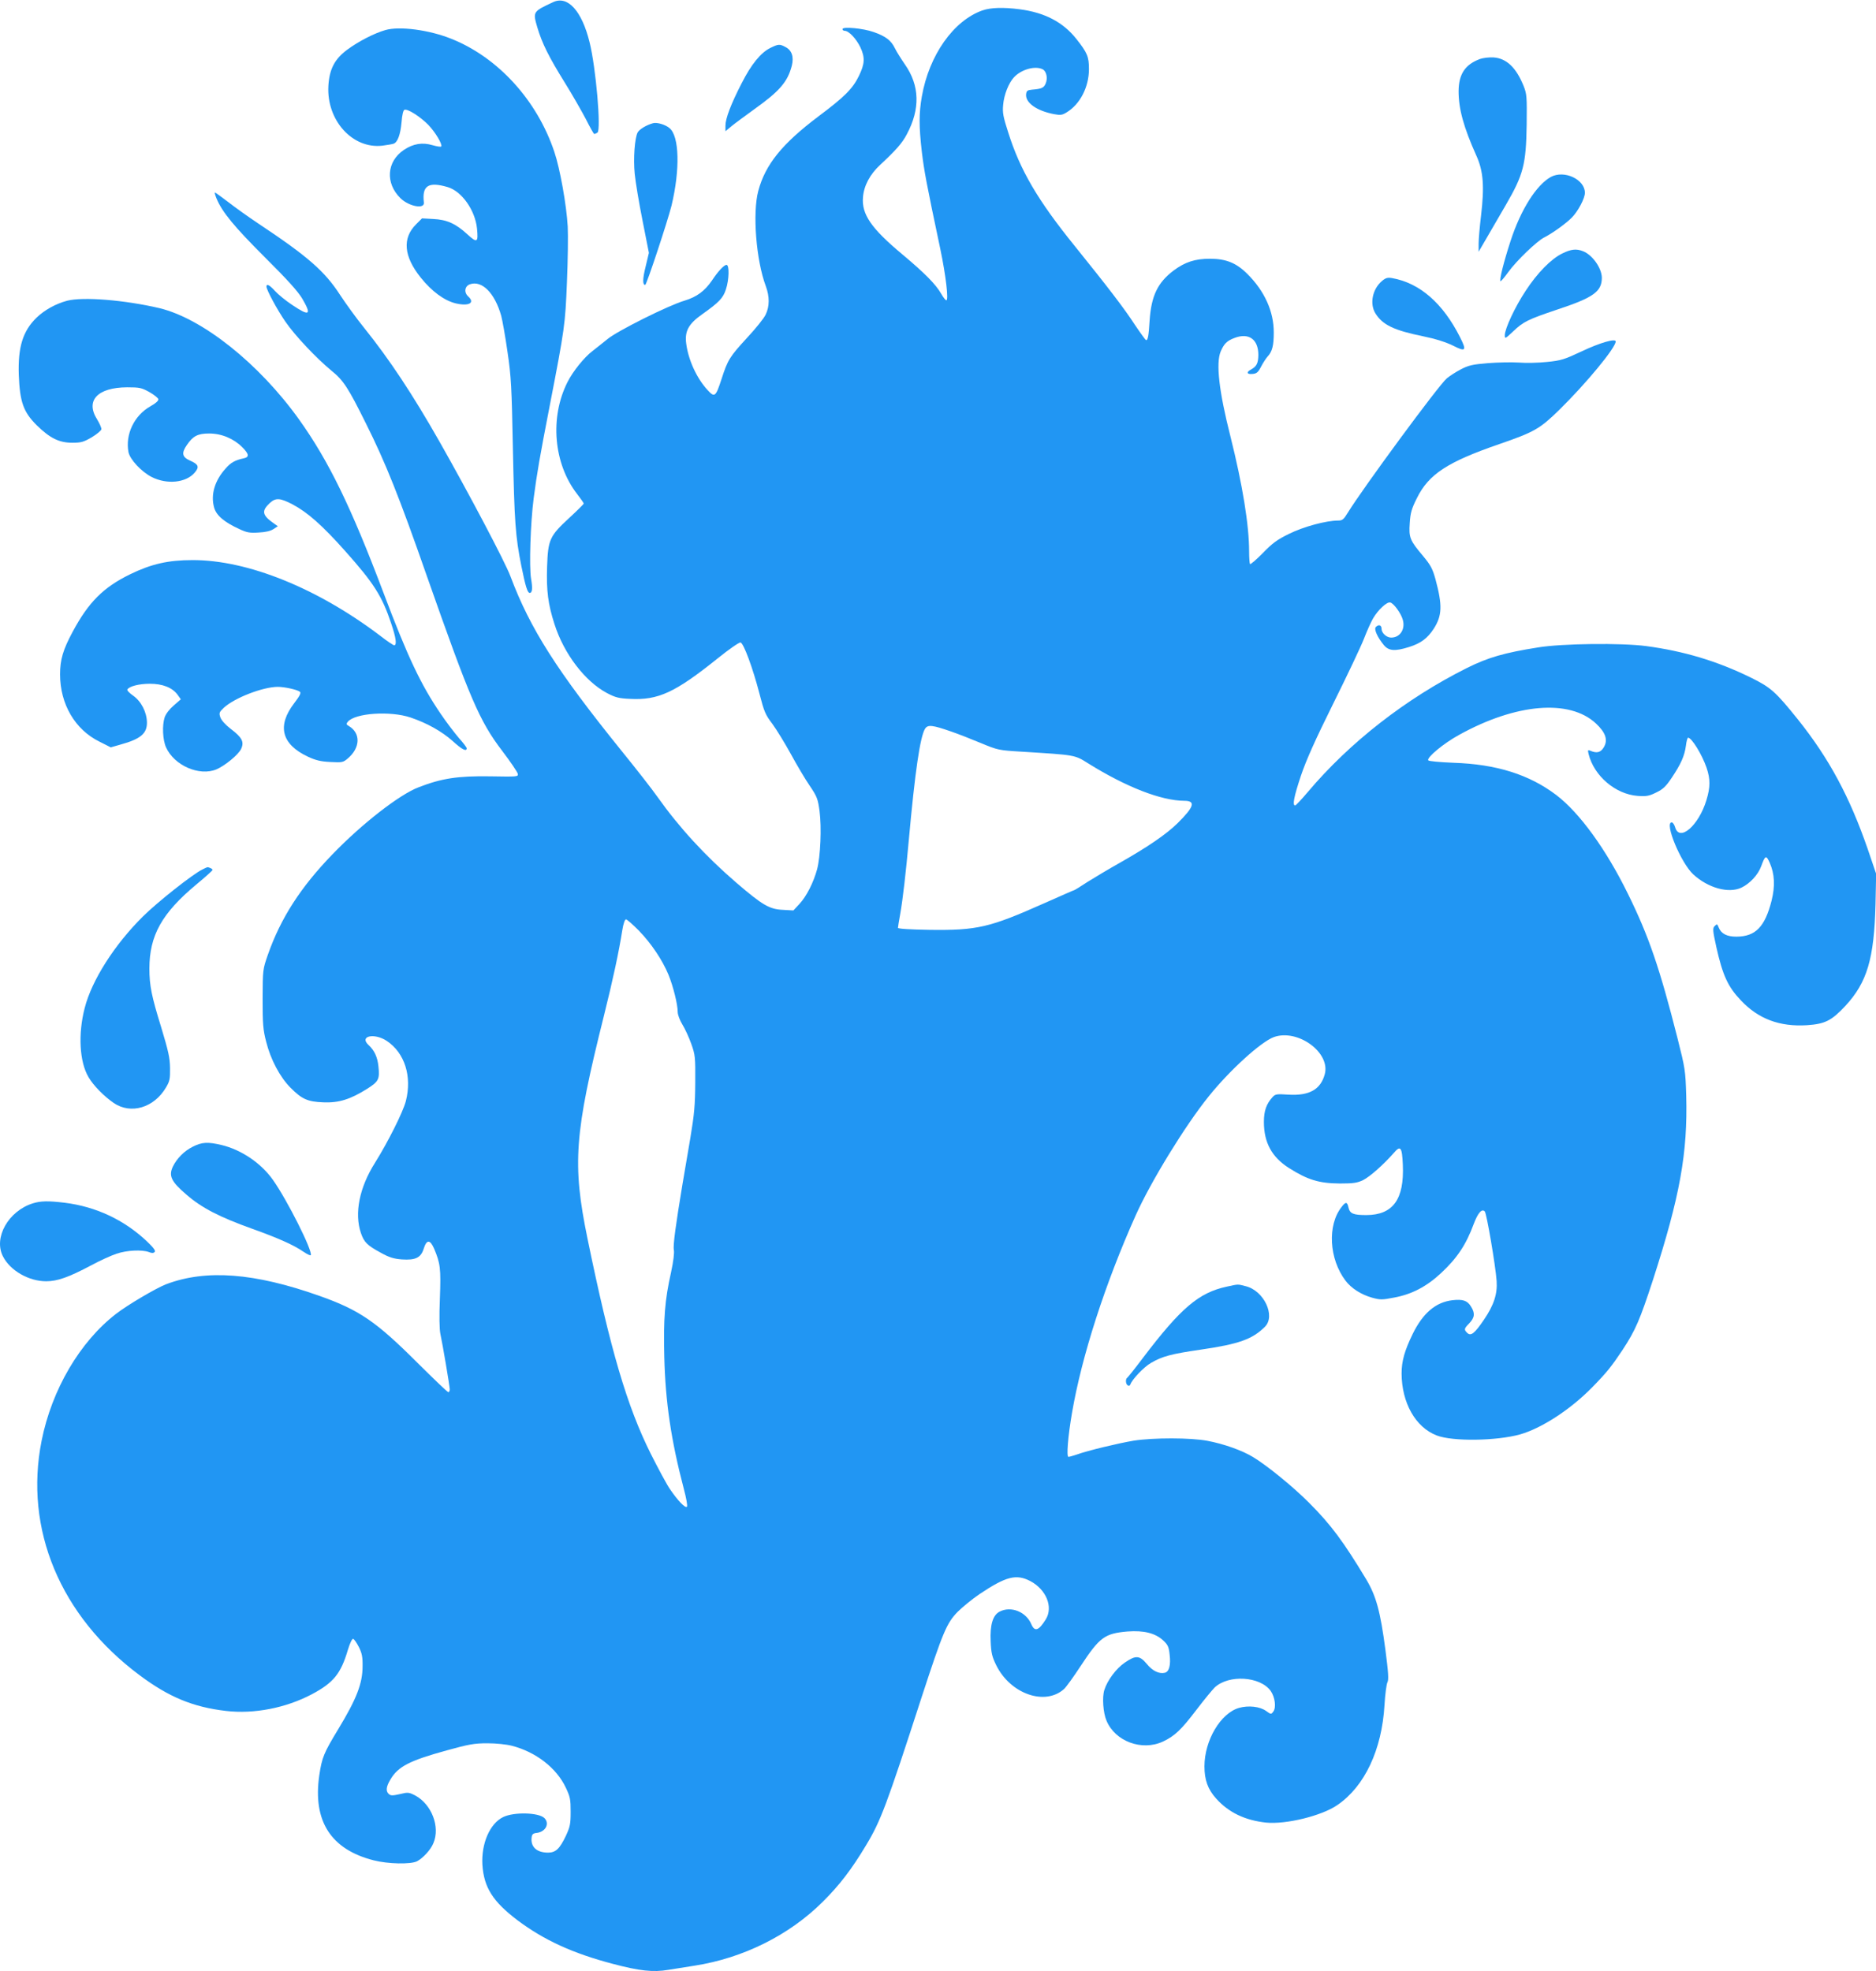 <?xml version="1.0" standalone="no"?>
<!DOCTYPE svg PUBLIC "-//W3C//DTD SVG 20010904//EN"
 "http://www.w3.org/TR/2001/REC-SVG-20010904/DTD/svg10.dtd">
<svg version="1.0" xmlns="http://www.w3.org/2000/svg"
 width="1218pt" height="1280pt" viewBox="0 0 1218 1280"
 preserveAspectRatio="xMidYMid meet">
<g transform="translate(0,1280) scale(0.1,-0.1)"
fill="#2196f3" stroke="none">
<path d="M3591 12786 c-131 -61 -132 -62 -103 -162 31 -105 76 -195 178 -359
48 -77 109 -184 137 -237 27 -54 52 -98 55 -98 4 0 13 4 21 9 25 16 -10 422
-51 586 -50 204 -142 306 -237 261z"/>
<path d="M6380 12733 c-189 -66 -348 -291 -395 -560 -19 -108 -19 -194 0 -359
15 -123 28 -196 120 -631 36 -172 55 -333 39 -333 -5 0 -20 19 -33 42 -35 62
-109 136 -251 255 -204 170 -267 262 -257 373 6 75 46 149 111 209 103 96 143
141 173 198 89 166 84 318 -12 455 -24 35 -54 82 -65 105 -24 50 -60 78 -138
105 -67 24 -202 37 -202 19 0 -6 6 -11 14 -11 27 0 75 -51 102 -107 31 -67 29
-107 -10 -187 -40 -82 -93 -135 -260 -260 -238 -179 -347 -314 -393 -486 -38
-143 -14 -450 49 -618 25 -68 25 -131 -1 -185 -11 -24 -66 -92 -122 -152 -111
-121 -124 -141 -164 -265 -38 -117 -45 -123 -90 -74 -71 76 -127 198 -140 305
-10 79 16 126 102 187 112 79 138 107 156 163 21 63 23 159 4 159 -16 0 -54
-40 -95 -102 -47 -68 -98 -106 -177 -130 -106 -31 -441 -199 -501 -250 -29
-23 -73 -59 -98 -78 -52 -39 -127 -132 -161 -200 -117 -230 -91 -531 62 -728
24 -31 43 -58 43 -62 0 -3 -42 -45 -94 -93 -128 -118 -138 -141 -144 -317 -5
-156 6 -243 48 -373 62 -194 198 -371 340 -447 55 -29 78 -35 149 -38 184 -10
293 40 572 264 72 58 138 104 147 102 20 -4 80 -167 123 -333 30 -116 38 -136
84 -196 27 -37 81 -125 120 -196 38 -70 93 -163 122 -205 48 -71 53 -85 64
-165 14 -107 6 -295 -16 -378 -24 -87 -68 -174 -114 -224 l-40 -43 -69 4 c-87
4 -132 31 -300 175 -204 176 -371 358 -513 558 -35 50 -139 183 -230 295 -424
525 -597 797 -725 1138 -34 92 -274 546 -462 877 -173 304 -323 531 -487 735
-51 63 -121 160 -157 215 -100 154 -208 249 -533 465 -60 40 -147 102 -192
137 -45 34 -84 63 -87 63 -4 0 1 -17 9 -37 37 -90 115 -184 314 -383 150 -149
216 -223 244 -270 62 -107 47 -116 -66 -40 -41 27 -91 68 -111 90 -36 40 -56
50 -56 29 0 -21 71 -153 124 -229 61 -89 200 -236 297 -316 79 -64 109 -110
225 -344 127 -254 216 -476 397 -995 279 -794 340 -937 487 -1130 54 -71 100
-139 102 -150 3 -19 -3 -19 -182 -16 -207 3 -313 -13 -462 -71 -124 -47 -367
-236 -560 -436 -207 -214 -336 -415 -419 -652 -33 -95 -33 -96 -34 -285 0
-165 3 -202 23 -279 29 -116 89 -229 158 -299 74 -74 110 -91 214 -95 100 -4
174 19 284 88 74 47 82 62 73 145 -6 61 -26 104 -64 139 -63 58 36 81 118 27
117 -78 165 -231 124 -391 -18 -70 -115 -264 -200 -400 -102 -161 -135 -329
-92 -456 21 -61 40 -80 130 -129 54 -30 83 -39 136 -43 89 -6 124 11 142 70
19 60 41 60 67 1 41 -97 45 -129 38 -323 -5 -117 -3 -202 3 -231 14 -64 61
-340 61 -361 0 -10 -4 -18 -9 -18 -6 0 -94 85 -198 188 -271 271 -379 345
-638 437 -423 150 -737 174 -996 76 -65 -25 -250 -134 -325 -192 -236 -182
-418 -493 -484 -825 -114 -574 121 -1137 635 -1521 191 -143 348 -208 563
-233 181 -21 387 19 556 108 141 75 189 133 235 290 14 45 27 72 34 70 7 -2
23 -26 37 -53 20 -40 25 -65 24 -125 0 -112 -39 -212 -159 -410 -92 -152 -105
-182 -122 -298 -43 -296 74 -481 353 -552 93 -24 241 -27 282 -6 39 21 89 75
106 118 45 106 -12 252 -118 309 -41 21 -47 22 -100 9 -45 -10 -58 -11 -71 0
-21 18 -19 47 10 95 49 84 125 123 366 189 144 40 179 46 264 46 56 0 123 -7
158 -16 156 -40 290 -144 350 -271 29 -61 32 -77 32 -158 0 -80 -4 -97 -31
-156 -40 -84 -66 -109 -116 -109 -75 0 -115 39 -106 101 2 18 10 25 33 27 57
7 85 60 50 96 -37 37 -198 41 -268 7 -87 -42 -143 -173 -135 -310 10 -148 68
-239 229 -361 171 -128 358 -214 617 -282 173 -46 263 -56 362 -39 36 6 112
18 170 27 314 49 613 197 831 414 109 108 188 211 282 368 95 157 133 259 361
962 138 422 162 480 233 553 32 32 96 84 143 116 172 115 238 132 330 84 103
-55 149 -168 100 -248 -46 -74 -72 -83 -94 -32 -34 81 -132 120 -206 82 -44
-23 -63 -85 -58 -193 3 -75 9 -100 36 -155 92 -187 318 -266 441 -154 13 12
61 78 106 147 125 190 157 213 306 226 106 8 181 -11 232 -59 29 -27 36 -41
41 -92 8 -67 -3 -110 -31 -117 -37 -9 -81 12 -117 57 -47 56 -72 58 -143 9
-56 -38 -114 -116 -133 -178 -15 -46 -8 -148 14 -199 56 -135 230 -199 366
-136 77 36 119 76 220 209 48 63 101 127 116 142 91 86 296 73 364 -22 28 -40
37 -108 17 -134 -14 -19 -15 -19 -47 4 -40 29 -114 37 -175 20 -120 -34 -225
-211 -225 -380 0 -88 22 -149 76 -209 82 -91 187 -141 324 -156 129 -13 362
44 463 114 177 121 289 358 306 650 4 69 13 136 19 147 9 16 6 65 -13 210 -33
251 -60 350 -125 459 -147 244 -229 355 -370 496 -103 104 -275 244 -365 298
-71 43 -189 85 -295 105 -108 21 -354 21 -480 1 -101 -17 -297 -64 -369 -90
-24 -8 -48 -15 -54 -15 -14 0 -3 134 23 285 63 369 215 839 413 1282 99 221
321 583 474 773 138 172 340 355 424 386 155 55 369 -101 330 -242 -27 -99
-101 -140 -235 -132 -77 5 -86 4 -104 -16 -40 -44 -56 -89 -56 -161 0 -134 51
-228 162 -299 123 -78 197 -100 332 -101 88 0 112 4 150 22 44 22 133 101 199
176 44 52 54 39 59 -76 10 -225 -64 -326 -236 -327 -86 0 -108 9 -117 50 -8
37 -18 38 -45 2 -93 -118 -81 -337 26 -478 38 -50 101 -90 171 -110 54 -15 66
-15 143 0 116 21 213 72 307 160 104 97 162 184 212 320 27 71 52 99 71 80 12
-12 70 -352 77 -452 6 -84 -18 -157 -82 -251 -61 -90 -85 -109 -109 -86 -22
22 -21 27 14 63 35 37 38 65 10 109 -23 38 -53 48 -121 40 -108 -13 -191 -84
-257 -219 -53 -109 -72 -177 -72 -257 1 -190 90 -349 228 -402 103 -40 388
-36 542 7 140 40 327 162 467 305 96 98 126 136 198 244 84 128 112 194 197
454 175 542 226 822 216 1197 -5 163 -7 176 -57 374 -115 453 -186 661 -321
935 -141 288 -314 527 -465 642 -175 133 -389 201 -668 210 -93 4 -160 10
-164 16 -11 18 101 111 200 165 370 205 718 234 889 74 63 -59 79 -107 51
-154 -20 -34 -45 -41 -87 -23 -17 7 -18 5 -12 -21 35 -142 174 -261 318 -272
58 -4 75 -1 121 22 44 21 63 39 101 96 59 88 83 141 92 208 3 28 10 52 14 52
23 0 90 -108 120 -195 25 -74 25 -126 -1 -211 -50 -165 -175 -273 -203 -176
-5 17 -15 32 -22 32 -50 0 59 -263 140 -338 96 -88 229 -125 312 -86 55 26
109 84 129 140 26 71 32 73 55 22 32 -73 36 -151 12 -247 -43 -169 -104 -232
-226 -233 -63 -1 -101 19 -117 59 -9 24 -11 25 -26 10 -14 -14 -14 -26 11
-139 41 -182 75 -256 159 -344 114 -121 252 -172 429 -161 117 8 159 29 249
125 142 154 187 306 196 663 l4 195 -55 162 c-117 338 -250 586 -451 838 -147
183 -177 210 -309 275 -219 107 -432 171 -679 204 -159 21 -545 17 -702 -9
-220 -35 -323 -65 -460 -133 -396 -198 -762 -483 -1035 -807 -40 -47 -76 -86
-81 -86 -19 0 -8 57 37 192 34 101 91 229 209 467 90 181 180 371 200 422 20
52 47 112 60 134 32 55 89 108 111 103 22 -4 71 -71 82 -113 17 -61 -18 -115
-76 -115 -29 0 -62 29 -62 56 0 25 -18 32 -37 13 -14 -14 10 -67 52 -118 32
-38 72 -41 164 -12 76 24 119 56 160 119 54 85 57 150 11 321 -19 68 -31 91
-80 150 -86 102 -94 120 -87 215 4 66 12 93 46 161 77 156 198 235 534 351
229 79 264 99 391 223 174 171 366 403 366 444 0 21 -102 -8 -220 -64 -113
-53 -134 -60 -225 -69 -55 -6 -138 -8 -185 -4 -47 3 -137 1 -200 -4 -99 -8
-125 -14 -175 -40 -33 -17 -74 -44 -92 -59 -56 -49 -543 -711 -641 -870 -28
-46 -36 -53 -64 -53 -78 0 -225 -40 -318 -86 -78 -38 -109 -61 -171 -125 -42
-43 -80 -75 -83 -72 -3 4 -6 40 -6 82 0 171 -43 435 -121 746 -75 295 -95 476
-64 552 22 51 40 70 91 89 92 35 154 -9 154 -111 -1 -53 -11 -74 -47 -94 -33
-17 -28 -33 9 -29 27 2 37 11 56 48 13 25 32 54 42 65 30 32 40 71 40 156 0
137 -59 268 -171 380 -72 72 -139 99 -243 99 -97 0 -162 -21 -237 -77 -103
-78 -144 -164 -155 -323 -6 -103 -12 -132 -24 -128 -4 2 -36 46 -71 98 -68
105 -176 246 -389 510 -243 300 -357 495 -435 743 -32 99 -37 127 -32 176 5
65 36 143 70 179 48 52 139 77 187 52 24 -13 34 -57 19 -92 -12 -29 -27 -35
-89 -40 -29 -3 -35 -7 -38 -29 -6 -55 67 -108 181 -130 43 -8 54 -6 83 12 87
53 144 165 144 280 0 81 -10 106 -83 198 -86 108 -205 170 -367 191 -107 14
-188 11 -240 -7z m-205 -4683 c44 -15 131 -49 193 -75 111 -46 116 -47 265
-56 351 -22 343 -20 432 -76 247 -154 474 -242 623 -243 77 0 66 -38 -42 -145
-74 -73 -198 -157 -371 -255 -71 -40 -167 -97 -213 -126 -45 -30 -85 -54 -87
-54 -3 0 -91 -39 -197 -86 -353 -157 -433 -176 -742 -172 -129 2 -206 7 -206
13 0 6 7 47 15 92 16 89 37 272 55 473 41 454 74 676 106 728 18 28 48 24 169
-18z m-2028 -1292 c82 -85 153 -191 193 -287 31 -76 60 -193 60 -242 0 -18 13
-53 30 -81 17 -27 43 -84 58 -126 26 -73 27 -86 26 -252 -1 -147 -6 -204 -32
-360 -17 -102 -40 -237 -51 -300 -44 -265 -62 -397 -56 -426 4 -18 -3 -76 -18
-145 -41 -183 -50 -301 -44 -550 7 -292 44 -541 126 -854 17 -63 26 -114 21
-119 -11 -11 -59 39 -110 114 -21 30 -76 133 -124 228 -155 310 -263 676 -412
1401 -99 483 -85 678 106 1441 59 236 99 423 120 558 7 44 17 72 24 72 7 0 44
-33 83 -72z"/>
<path d="M2503 12605 c-71 -20 -175 -73 -249 -128 -81 -60 -116 -126 -122
-236 -12 -222 156 -409 350 -387 32 4 66 10 74 13 26 10 44 60 51 139 4 49 11
78 19 81 21 8 103 -45 155 -98 45 -47 92 -125 84 -140 -3 -4 -28 0 -56 8 -67
20 -126 10 -186 -30 -113 -75 -123 -217 -22 -315 55 -53 157 -72 151 -27 -13
110 29 137 155 100 91 -27 178 -150 190 -269 9 -91 1 -96 -62 -38 -76 70 -134
96 -223 100 l-72 4 -39 -39 c-90 -90 -80 -208 31 -346 72 -90 153 -149 227
-167 85 -20 127 3 81 45 -29 26 -23 67 11 79 78 27 161 -56 203 -204 8 -30 27
-136 41 -235 24 -162 27 -226 35 -630 10 -475 16 -566 55 -761 27 -133 40
-174 54 -174 17 0 20 29 9 92 -13 79 -4 361 17 523 22 166 37 255 105 605 96
495 100 522 111 800 6 140 8 302 5 359 -8 140 -50 376 -87 485 -112 335 -366
614 -671 735 -143 57 -333 82 -425 56z"/>
<path d="M5002 12489 c-63 -31 -124 -106 -187 -230 -70 -136 -105 -229 -105
-275 l0 -36 41 34 c22 18 86 65 141 105 169 120 222 181 249 287 14 57 0 100
-42 121 -37 20 -46 19 -97 -6z"/>
<path d="M9609 12417 c-97 -36 -138 -98 -139 -209 0 -116 33 -235 115 -418 46
-101 53 -200 31 -388 -9 -74 -16 -157 -16 -185 l0 -52 61 105 c34 58 85 147
115 198 115 198 132 264 136 522 2 182 1 199 -20 252 -48 119 -111 179 -194
185 -29 2 -69 -3 -89 -10z"/>
<path d="M4240 12000 c-44 -12 -89 -40 -100 -60 -19 -36 -29 -169 -19 -269 5
-53 28 -190 51 -305 l41 -208 -21 -88 c-20 -80 -21 -120 -3 -120 9 0 146 415
171 515 56 234 51 450 -13 503 -27 23 -82 39 -107 32z"/>
<path d="M10069 11651 c-94 -52 -196 -213 -262 -417 -44 -135 -73 -251 -65
-260 3 -2 26 25 51 60 53 73 184 199 231 223 55 28 144 92 182 131 40 41 84
124 84 160 0 87 -134 150 -221 103z"/>
<path d="M10143 11154 c-72 -35 -162 -126 -238 -243 -69 -104 -135 -246 -135
-288 0 -25 3 -23 53 24 68 65 98 79 288 143 236 78 289 117 289 207 -1 63 -62
149 -123 172 -43 17 -77 13 -134 -15z"/>
<path d="M8972 10975 c-61 -52 -81 -147 -42 -210 46 -74 119 -110 311 -149 82
-17 147 -38 192 -60 84 -43 91 -34 46 55 -111 220 -261 351 -440 383 -30 5
-42 2 -67 -19z"/>
<path d="M435 10847 c-74 -20 -146 -60 -198 -110 -89 -87 -121 -191 -115 -372
7 -176 30 -240 116 -326 87 -85 146 -114 232 -114 57 0 73 5 125 35 33 20 61
43 63 52 2 9 -11 37 -27 64 -78 122 1 208 194 209 83 0 94 -3 145 -31 30 -17
56 -38 58 -46 2 -10 -17 -27 -51 -46 -106 -60 -164 -182 -143 -297 9 -48 84
-128 150 -162 100 -51 224 -38 280 28 32 37 25 54 -30 78 -52 23 -57 49 -21
101 40 59 71 75 145 75 81 0 159 -33 215 -89 44 -44 47 -64 10 -72 -56 -12
-84 -27 -117 -65 -72 -79 -99 -171 -76 -254 14 -52 66 -96 165 -141 47 -22 67
-26 124 -22 44 2 78 10 96 22 l29 19 -23 16 c-79 55 -85 82 -30 134 39 36 67
34 148 -8 98 -52 193 -136 341 -302 187 -210 240 -292 300 -472 31 -92 38
-141 19 -141 -5 0 -45 26 -87 59 -409 311 -864 495 -1222 494 -158 0 -267 -25
-405 -92 -174 -85 -270 -181 -373 -373 -63 -117 -82 -182 -82 -277 0 -193 97
-359 256 -437 l73 -37 63 18 c131 36 173 72 172 144 -1 66 -37 137 -90 174
-24 17 -41 34 -37 40 13 21 77 37 146 37 83 0 147 -25 181 -73 l20 -28 -46
-40 c-28 -24 -51 -54 -59 -77 -17 -52 -13 -146 9 -195 53 -118 216 -189 327
-143 56 24 142 95 160 132 22 46 7 75 -67 131 -34 26 -60 55 -67 74 -10 29 -8
34 22 63 69 64 252 135 350 136 44 0 126 -18 144 -32 9 -7 0 -26 -36 -73 -114
-148 -84 -268 89 -349 50 -23 82 -31 145 -34 76 -4 83 -3 113 23 82 69 85 165
6 211 -16 9 -17 14 -6 27 47 57 276 72 407 28 107 -36 203 -90 274 -153 60
-55 91 -71 91 -47 0 6 -23 36 -51 67 -27 32 -81 102 -118 157 -128 188 -213
366 -371 785 -211 559 -356 857 -549 1127 -260 363 -627 655 -906 722 -226 53
-496 75 -600 48z"/>
<path d="M1314 7154 c-64 -31 -292 -212 -385 -304 -185 -183 -333 -415 -379
-595 -44 -169 -34 -351 25 -450 30 -52 100 -124 163 -167 111 -76 262 -32 340
101 24 40 27 56 26 126 -1 67 -11 110 -57 263 -63 203 -77 272 -77 383 0 214
81 359 304 545 58 48 106 91 106 95 0 4 -7 10 -16 13 -19 7 -13 8 -50 -10z"/>
<path d="M1252 5354 c-55 -27 -104 -76 -130 -130 -28 -60 -10 -97 88 -181 100
-87 215 -146 430 -223 167 -60 266 -104 330 -148 25 -17 46 -27 48 -22 11 30
-152 355 -245 487 -77 110 -206 197 -335 228 -89 21 -127 19 -186 -11z"/>
<path d="M213 4986 c-159 -50 -256 -223 -194 -344 47 -93 168 -162 281 -162
72 0 146 26 291 103 57 31 132 65 166 76 67 23 165 27 209 11 19 -8 30 -8 38
0 8 8 -6 27 -51 70 -147 139 -331 225 -533 250 -108 13 -155 12 -207 -4z"/>
<path d="M7964 4445 c-181 -39 -298 -139 -543 -462 -51 -68 -97 -125 -102
-129 -13 -8 -11 -42 3 -50 6 -4 14 -2 16 4 11 34 88 115 135 142 74 43 130 58
322 86 249 36 337 68 418 149 70 71 -7 234 -125 263 -54 14 -46 14 -124 -3z"/>
</g>
</svg>
